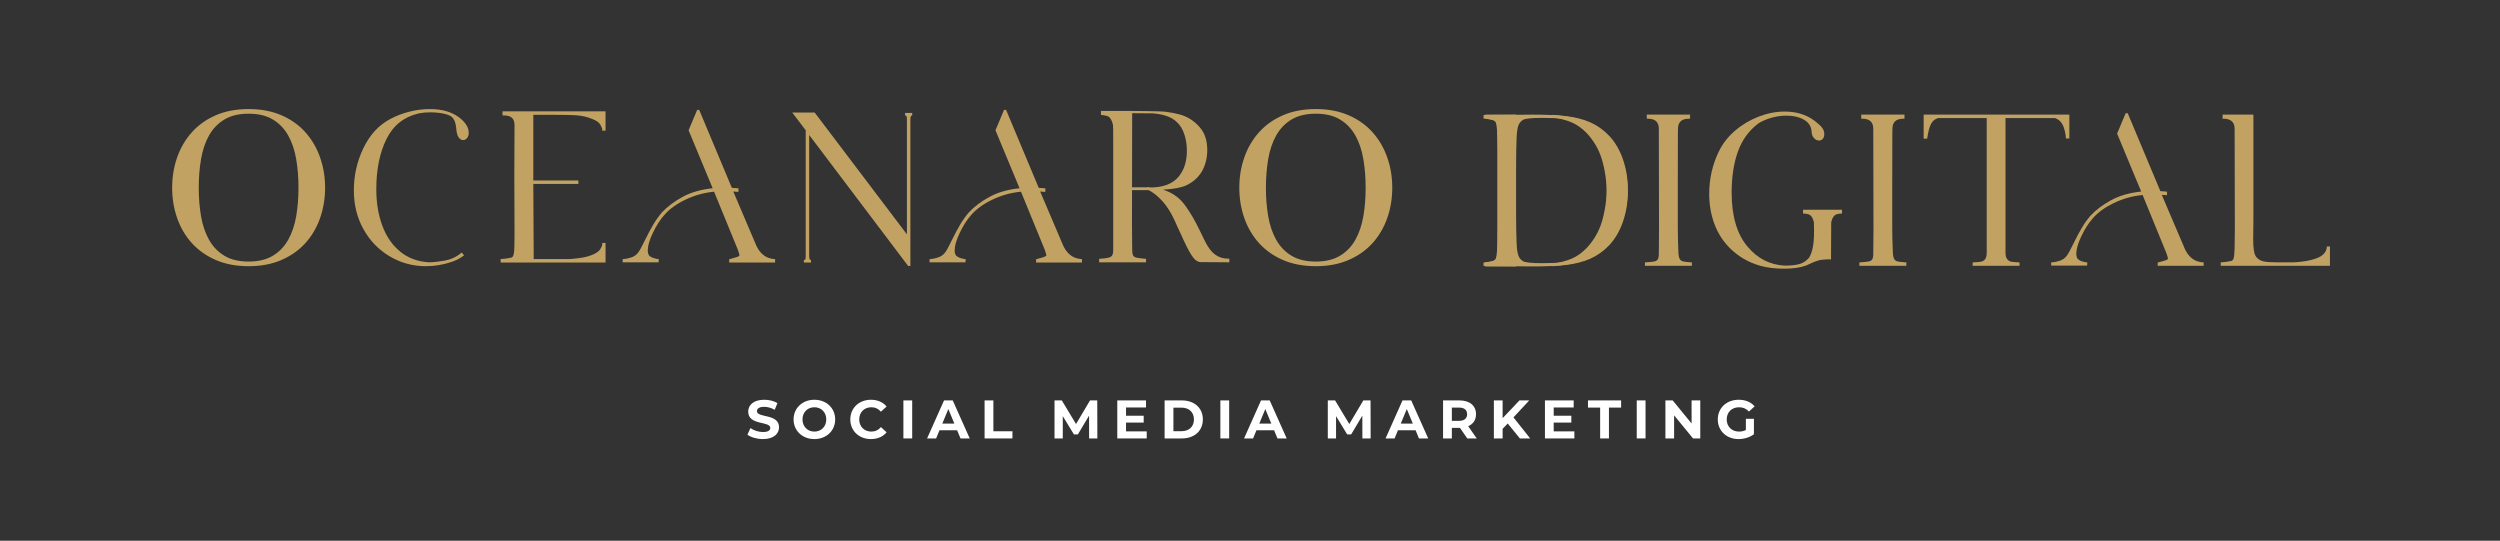 <?xml version="1.0" encoding="UTF-8" standalone="no"?> <svg xmlns="http://www.w3.org/2000/svg" xmlns:vectornator="http://vectornator.io" xmlns:xlink="http://www.w3.org/1999/xlink" height="100%" stroke-miterlimit="10" style="fill-rule:nonzero;clip-rule:evenodd;stroke-linecap:round;stroke-linejoin:round;" version="1.1" viewBox="0 0 3333.33 720.996" width="100%" xml:space="preserve"><rect x="0" y="0" width="3333.33" height="720.996" fill="#333333" stroke="none"/> <defs></defs> <g id="g10" vectornator:layerName="g10"> <g opacity="1" vectornator:layerName="g12"> <path d="M604.028 157.668C602.398 155.13 598.676 153.178 592.874 151.817C587.064 150.457 580.63 149.778 573.556 149.778C568.115 149.778 563.124 150.232 558.595 151.137C538.822 155.674 524.402 167.053 515.338 185.282C506.264 203.51 501.735 225.866 501.735 252.345C501.735 270.301 504.406 286.49 509.758 300.908C515.104 315.329 523.042 326.848 533.566 335.46C544.079 344.077 556.87 348.84 571.927 349.745C577.183 349.745 584.032 349.022 592.464 347.568C600.9 346.118 608.287 342.762 614.636 337.501L615.726 336.684L618.72 340.493L617.631 341.31C612.911 344.757 607.474 347.478 601.31 349.472C590.426 353.098 579.27 354.914 567.844 354.914C550.434 354.914 534.378 350.56 519.687 341.856C504.995 333.148 493.34 321.134 484.728 305.806C476.111 290.48 471.806 273.116 471.806 253.706C471.806 233.938 476.022 215.254 484.458 197.66C492.89 180.072 504.634 167.19 519.687 159.028C527.667 154.673 536.284 151.32 545.534 148.961C554.787 146.605 563.942 145.424 573.015 145.424C589.336 145.424 602.398 149.144 612.19 156.58C620.716 163.108 624.979 169.909 624.979 176.984C624.979 179.888 624.252 182.245 622.803 184.057C621.348 185.872 619.538 186.777 617.36 186.777C615.183 186.777 613.23 185.553 611.51 183.106C609.784 180.656 608.743 176.894 608.382 171.816C607.835 165.285 606.386 160.569 604.028 157.668" fill="#c1a262" fill-rule="nonzero" opacity="1" stroke="none" vectornator:layerName="path"></path> <path d="M667.542 345.392C670.988 345.213 674.026 344.894 676.658 344.438C679.282 343.989 680.964 343.669 681.692 343.488C683.503 343.124 684.682 341.085 685.228 337.366C685.77 333.649 686.04 325.441 686.04 312.744L685.77 233.846C685.77 206.638 685.86 184.422 686.04 167.19C686.04 162.293 684.819 158.849 682.371 156.85C679.923 154.857 676.25 153.858 671.35 153.858L669.99 153.858L669.99 148.416L807.384 148.416L807.384 174.262L803.03 174.262L803.03 172.904C803.03 171.27 802.123 168.958 800.311 165.964C798.496 162.972 794.599 160.389 788.61 158.212C782.626 155.857 776.408 154.402 769.974 153.858C763.534 153.314 751.336 153.044 733.38 153.044L711.075 153.044L711.075 240.648L771.2 240.648L771.2 245.272L711.075 245.272L711.616 345.392L759.227 345.392C761.223 345.392 765.439 344.982 771.879 344.168C778.315 343.35 783.89 342.038 788.61 340.222C794.599 337.868 798.496 335.237 800.311 332.333C802.123 329.433 803.03 327.164 803.03 325.532L803.03 323.898L807.384 323.898L807.384 350.016L667.542 350.016L667.542 345.392" fill="#c1a262" fill-rule="nonzero" opacity="1" stroke="none" vectornator:layerName="path"></path> <path d="M972.258 345.662L973.346 345.392C980.599 343.581 984.772 342.126 985.86 341.037C986.036 340.493 985.766 339.044 985.043 336.684C984.316 334.332 983.412 331.881 982.324 329.338L952.124 255.61C938.696 256.881 925.956 260.417 913.898 266.221C901.831 272.026 892.448 278.828 885.736 286.625C880.114 292.976 875.034 300.908 870.503 310.43C865.964 319.953 863.702 327.708 863.702 333.692C863.702 337.14 864.424 339.588 865.879 341.037C867.871 343.036 871.592 344.486 877.034 345.392L878.394 345.392L878.118 349.745L830.236 349.745L830.236 345.392L831.596 345.392C833.592 345.392 836.719 344.757 840.983 343.488C845.242 342.218 848.555 339.949 850.912 336.684C852.908 334.148 855.988 328.522 860.166 319.818C863.972 312.021 867.599 305.22 871.046 299.413C874.491 293.61 878.299 288.258 882.472 283.36C889.724 275.565 898.931 268.626 910.086 262.546C921.242 256.473 934.616 252.618 950.218 250.985L918.114 173.718L929.54 146.513L932.259 146.513L975.794 250.441C976.696 250.624 977.875 250.712 979.33 250.712C980.779 250.712 982.595 250.896 984.772 251.256L984.502 255.884L977.7 255.34L1008.17 326.89C1011.98 335.417 1017.42 341.037 1024.49 343.758C1026.67 344.486 1029.02 345.03 1031.57 345.392L1033.47 345.392L1033.47 350.016L972.258 350.016L972.258 345.662" fill="#c1a262" fill-rule="nonzero" opacity="1" stroke="none" vectornator:layerName="path"></path> <path d="M1213.85 159.028L1213.85 354.641L1210.86 354.641L1078.9 179.976L1078.9 341.582C1078.9 345.03 1079.72 346.75 1081.35 346.75L1081.35 350.016L1071.83 350.016L1071.83 346.75C1072.92 346.75 1073.6 346.344 1073.87 345.526C1074.14 344.712 1074.28 343.397 1074.28 341.582L1074.28 173.718L1056.32 150.049L1086.25 150.049L1209.22 312.472L1209.22 159.028C1209.22 157.033 1209.04 155.674 1208.68 154.946C1208.31 154.225 1207.68 153.858 1206.77 153.858L1206.77 150.593L1216.3 150.593L1216.3 153.858C1214.66 153.858 1213.85 155.584 1213.85 159.028" fill="#c1a262" fill-rule="nonzero" opacity="1" stroke="none" vectornator:layerName="path"></path> <path d="M1381.44 345.662L1382.52 345.392C1389.77 343.581 1393.95 342.126 1395.04 341.037C1395.21 340.493 1394.95 339.044 1394.23 336.684C1393.49 334.332 1392.59 331.881 1391.51 329.338L1361.31 255.61C1347.88 256.881 1335.13 260.417 1323.08 266.221C1311.01 272.026 1301.63 278.828 1294.92 286.625C1289.29 292.976 1284.21 300.908 1279.68 310.43C1275.15 319.953 1272.88 327.708 1272.88 333.692C1272.88 337.14 1273.61 339.588 1275.06 341.037C1277.05 343.036 1280.77 344.486 1286.21 345.392L1287.57 345.392L1287.3 349.745L1239.42 349.745L1239.42 345.392L1240.78 345.392C1242.77 345.392 1245.9 344.757 1250.16 343.488C1254.42 342.218 1257.73 339.949 1260.09 336.684C1262.09 334.148 1265.17 328.522 1269.35 319.818C1273.15 312.021 1276.78 305.22 1280.23 299.413C1283.67 293.61 1287.48 288.258 1291.65 283.36C1298.91 275.565 1308.11 268.626 1319.27 262.546C1330.42 256.473 1343.8 252.618 1359.4 250.985L1327.29 173.718L1338.72 146.513L1341.44 146.513L1384.97 250.441C1385.88 250.624 1387.05 250.712 1388.51 250.712C1389.96 250.712 1391.77 250.896 1393.95 251.256L1393.68 255.884L1386.88 255.34L1417.35 326.89C1421.16 335.417 1426.6 341.037 1433.67 343.758C1435.85 344.486 1438.2 345.03 1440.75 345.392L1442.65 345.392L1442.65 350.016L1381.44 350.016L1381.44 345.662" fill="#c1a262" fill-rule="nonzero" opacity="1" stroke="none" vectornator:layerName="path"></path> <path d="M1600.99 349.472C1596.64 349.472 1592.47 346.301 1588.48 339.949C1584.48 333.604 1579.59 323.808 1573.79 310.566L1570.52 303.765C1567.44 296.514 1564.63 290.528 1562.09 285.808C1557.55 277.469 1552.47 270.532 1546.85 264.997C1541.23 259.465 1535.88 255.52 1530.8 253.162L1529.71 252.889L1529.71 249.897L1537.87 249.897C1555.47 248.992 1567.8 242.644 1574.87 230.852C1579.95 222.874 1582.49 212.808 1582.49 200.654C1582.49 193.034 1581.36 185.826 1579.09 179.022C1576.83 172.221 1573.51 166.829 1569.16 162.837C1562.45 156.128 1551.65 152.226 1536.79 151.137C1534.07 150.96 1497.15 151.046 1496.24 150.864C1495.33 150.686 1494.88 150.232 1494.88 149.505C1494.88 148.782 1495.2 148.326 1495.84 148.142C1496.47 147.965 1497.33 147.872 1498.41 147.872L1498.69 147.872C1504.85 147.872 1546.63 148.056 1553.79 148.961C1560.95 149.87 1567.16 151.049 1572.43 152.5C1582.93 155.218 1591.92 160.842 1599.36 169.365C1606.25 176.984 1609.69 187.234 1609.69 200.109C1609.69 210.448 1607.33 219.88 1602.63 228.404C1597.91 236.386 1591.11 242.552 1582.21 246.905C1575.32 250.168 1564.8 252.166 1550.65 252.889C1562.81 256.698 1572.47 263.457 1579.64 273.158C1586.8 282.864 1593.55 294.425 1599.91 307.845C1600.63 309.478 1602.99 314.285 1606.97 322.266C1610.96 330.248 1615.41 336.004 1620.31 339.542C1625.2 343.078 1630.83 344.848 1637.17 344.848L1639.08 344.848L1639.08 349.745L1637.17 349.745C1619.95 349.745 1607.88 349.654 1600.99 349.472ZM1465.51 345.118C1471.31 344.757 1475.43 344.26 1477.88 343.624C1480.33 342.989 1482 341.948 1482.92 340.493C1483.81 339.044 1484.28 336.596 1484.28 333.148L1484.28 298.596L1484.28 198.477L1484.28 182.153C1484.28 172.725 1484.19 167.554 1484 166.646C1482.73 160.66 1480.47 156.762 1477.2 154.946C1474.84 154.225 1472.21 153.68 1469.31 153.314L1467.95 153.314L1467.95 147.872L1509.57 147.872L1509.31 298.596L1509.57 331.788C1509.57 335.961 1509.93 338.818 1510.67 340.358C1511.39 341.9 1512.88 342.944 1515.16 343.488C1517.41 344.029 1521.72 344.574 1528.08 345.118L1528.08 349.745L1465.51 349.745L1465.51 345.118" fill="#c1a262" fill-rule="nonzero" opacity="1" stroke="none" vectornator:layerName="path"></path> <path d="M2164 295.392C2159.73 307.906 2153.61 318.428 2145.64 326.949C2138.03 334.934 2129.53 340.961 2120.2 345.041C2110.87 349.125 2100.25 351.845 2088.37 353.205C2076.49 354.564 2061.48 355.246 2043.35 355.246C2031.37 355.246 2022.03 355.156 2015.32 354.973L1978.05 354.702L1978.05 350.074C1983.85 349.353 1988.56 348.625 1992.2 347.901C1994.19 347.356 1995.47 342.96 1996 334.704C1996.55 326.453 1996.83 316.068 1996.83 303.553L1996.55 171.604C1996.55 166.528 1995.37 163.169 1993.01 161.537C1990.65 159.904 1986.93 158.816 1981.85 158.272L1980.49 158.272L1980.49 152.829L2021.59 152.829L2021.59 156.368L2021.59 172.148L2021.31 282.876C2021.31 301.376 2021.53 314.801 2021.99 323.142C2022.44 331.486 2023.25 337.289 2024.44 340.554C2025.61 343.818 2027.65 346.361 2030.56 348.172C2033.45 349.988 2041.99 350.893 2056.13 350.893C2063.03 350.893 2068.11 350.802 2071.37 350.62C2081.33 350.441 2091.04 348.354 2100.48 344.362C2112.45 339.466 2122.41 329.582 2130.4 314.708C2138.39 300.017 2142.37 281.516 2142.37 259.208C2142.37 242.522 2140.11 226.652 2135.57 211.594C2131.59 198.902 2124.96 187.564 2115.71 177.588C2109.36 171.06 2102.75 166.297 2095.85 163.305C2088.96 160.313 2080.25 157.998 2069.73 156.368L2069.73 153.102C2073.17 153.285 2077.93 153.782 2084.01 154.597C2090.09 155.414 2094.76 156.277 2098.03 157.182L2101.03 157.998C2123.33 163.984 2140.47 175.729 2152.44 193.232C2164.41 210.737 2170.4 231.821 2170.4 256.486C2170.4 269.912 2168.27 282.876 2164 295.392" fill="#c1a262" fill-rule="nonzero" opacity="1" stroke="none" vectornator:layerName="path"></path> <path d="M2194.62 349.801C2200.07 349.44 2203.82 349.03 2205.92 348.577C2208 348.126 2209.49 347.173 2210.4 345.721C2211.3 344.271 2211.76 341.733 2211.76 338.102L2212.03 303.279L2211.76 171.6C2211.76 162.713 2206.86 158.268 2197.07 158.268L2195.7 158.268L2195.7 152.824L2253.39 152.824L2253.39 158.268L2252.02 158.268C2242.23 158.268 2237.33 162.713 2237.33 171.6C2237.33 171.78 2237.29 174.182 2237.19 178.807C2237.11 183.432 2237.07 204.702 2237.07 242.607L2237.07 303.55C2237.07 312.62 2237.33 323.684 2237.87 336.741C2238.05 340.733 2238.65 343.589 2239.66 345.311C2240.64 347.037 2242.14 348.126 2244.14 348.577C2246.13 349.03 2249.57 349.44 2254.48 349.801L2255.84 349.801L2255.84 354.426L2193.27 354.426L2193.27 349.801L2194.62 349.801" fill="#c1a262" fill-rule="nonzero" opacity="1" stroke="none" vectornator:layerName="path"></path> <path d="M2454.69 284.783C2452.33 284.783 2449.98 285.237 2447.61 286.143C2444.71 287.776 2442.72 291.224 2441.63 296.483L2441.36 345.996L2437.55 345.727C2431.74 345.909 2427.3 346.453 2424.22 347.358C2421.12 348.266 2417.87 349.532 2414.42 351.166C2411.53 352.621 2409.53 353.526 2408.44 353.888C2401 356.787 2391.11 358.241 2378.78 358.241C2366.98 358.241 2356.47 356.969 2347.23 354.431C2331.26 349.9 2317.66 342.009 2306.42 330.761C2297.17 321.512 2290.27 310.676 2285.74 298.252C2281.21 285.828 2278.93 272.636 2278.93 258.666C2278.93 238.533 2283.19 219.67 2291.73 202.074C2296.79 191.559 2304.05 182.262 2313.48 174.189C2322.91 166.122 2333.45 159.865 2345.04 155.418C2356.65 150.977 2368.17 148.752 2379.6 148.752C2395.21 148.752 2408.44 152.832 2419.33 160.996C2423.67 164.26 2426.94 167.209 2429.12 169.837C2431.3 172.469 2432.37 175.413 2432.37 178.678C2432.37 181.583 2431.69 183.761 2430.34 185.21C2428.98 186.661 2427.3 187.384 2425.31 187.384C2422.94 187.384 2420.76 186.343 2418.77 184.256C2416.79 182.172 2415.7 179.496 2415.5 176.231C2415.32 169.156 2412.07 163.715 2405.72 159.907C2399.36 156.098 2391.4 154.193 2381.77 154.193C2375.43 154.193 2368.94 155.104 2362.33 156.915C2355.7 158.729 2349.77 161.267 2344.5 164.532C2331.81 174.147 2322.69 186.703 2317.17 202.213C2311.63 217.72 2308.87 235.907 2308.87 256.759C2308.87 288.142 2315.93 312.173 2330.09 328.857C2343.33 344.638 2359.74 353.071 2379.32 354.162C2387.31 354.162 2393.74 353.526 2398.64 352.254C2403.53 350.987 2407.81 348.356 2411.42 344.364C2413.25 342.37 2414.92 338.473 2416.45 332.667C2418 326.864 2418.77 318.34 2418.77 307.091C2418.77 302.195 2418.68 298.657 2418.52 296.483C2417.42 291.224 2415.41 287.776 2412.52 286.143C2410.16 285.237 2407.81 284.783 2405.45 284.783L2404.09 284.783L2404.09 279.615L2456.04 279.615L2456.04 284.783L2454.69 284.783" fill="#c1a262" fill-rule="nonzero" opacity="1" stroke="none" vectornator:layerName="path"></path> <path d="M2480.54 349.803C2485.98 349.443 2489.75 349.035 2491.84 348.58C2493.91 348.129 2495.41 347.175 2496.31 345.723C2497.23 344.273 2497.69 341.736 2497.69 338.105L2497.97 303.283L2497.69 171.603C2497.69 162.717 2492.79 158.272 2482.99 158.272L2481.63 158.272L2481.63 152.828L2539.31 152.828L2539.31 158.272L2537.94 158.272C2528.16 158.272 2523.26 162.717 2523.26 171.603C2523.26 171.783 2523.21 174.186 2523.12 178.812C2523.03 183.436 2522.98 204.705 2522.98 242.61L2522.98 303.552C2522.98 312.623 2523.26 323.685 2523.81 336.744C2523.98 340.736 2524.57 343.592 2525.57 345.314C2526.57 347.04 2528.06 348.129 2530.06 348.58C2532.05 349.035 2535.51 349.443 2540.41 349.803L2541.76 349.803L2541.76 354.429L2479.19 354.429L2479.19 349.803L2480.54 349.803" fill="#c1a262" fill-rule="nonzero" opacity="1" stroke="none" vectornator:layerName="path"></path> <path d="M2753.01 174.322C2752.02 170.336 2750.88 167.341 2749.61 165.343C2747.45 161.536 2744.27 158.907 2740.1 157.454L2673.99 157.454L2673.99 336.744C2673.99 340.735 2674.71 343.638 2676.17 345.448C2677.61 347.266 2679.38 348.401 2681.46 348.851C2683.54 349.306 2686.86 349.626 2691.4 349.803L2692.75 350.072L2692.75 354.427L2630.18 354.427L2630.18 350.072L2631.54 349.803C2636.26 349.626 2639.66 349.306 2641.74 348.851C2643.84 348.401 2645.55 347.266 2646.92 345.448C2648.27 343.638 2648.95 340.735 2648.95 336.744L2648.95 323.686L2648.95 157.454L2583.93 157.454C2579.58 158.907 2576.48 161.536 2574.69 165.343C2572.68 168.974 2570.95 175.504 2569.51 184.931L2564.88 184.931L2564.88 152.828L2759.14 152.828L2759.14 184.661L2754.52 184.661C2754.52 181.761 2754.01 178.313 2753.01 174.322" fill="#c1a262" fill-rule="nonzero" opacity="1" stroke="none" vectornator:layerName="path"></path> <path d="M2876.93 350.073L2878.03 349.802C2885.29 347.992 2889.46 346.536 2890.54 345.448C2890.73 344.905 2890.45 343.455 2889.73 341.095C2888.99 338.742 2888.1 336.293 2887 333.747L2856.81 260.02C2843.39 261.292 2830.65 264.829 2818.58 270.632C2806.52 276.437 2797.14 283.238 2790.42 291.036C2784.81 297.385 2779.71 305.318 2775.19 314.842C2770.65 324.364 2768.4 332.119 2768.4 338.102C2768.4 341.551 2769.12 343.999 2770.56 345.448C2772.56 347.448 2776.27 348.896 2781.73 349.802L2783.08 349.802L2782.81 354.157L2734.92 354.157L2734.92 349.802L2736.29 349.802C2738.27 349.802 2741.41 349.166 2745.68 347.9C2749.93 346.63 2753.25 344.359 2755.59 341.095C2757.59 338.56 2760.67 332.933 2764.85 324.229C2768.67 316.431 2772.29 309.63 2775.73 303.825C2779.17 298.02 2782.97 292.668 2787.15 287.771C2794.42 279.975 2803.62 273.035 2814.77 266.958C2825.93 260.883 2839.3 257.029 2854.9 255.397L2822.81 178.129L2834.23 150.923L2836.94 150.923L2880.48 254.852C2881.38 255.034 2882.55 255.123 2884.01 255.123C2885.46 255.123 2887.28 255.305 2889.46 255.667L2889.18 260.294L2882.37 259.75L2912.86 331.302C2916.66 339.828 2922.1 345.448 2929.18 348.17C2931.36 348.896 2933.71 349.44 2936.25 349.802L2938.16 349.802L2938.16 354.427L2876.93 354.427L2876.93 350.073" fill="#c1a262" fill-rule="nonzero" opacity="1" stroke="none" vectornator:layerName="path"></path> <path d="M2961 349.803C2965.54 349.624 2970.26 348.984 2975.16 347.9C2976.61 347.536 2977.65 346.223 2978.28 343.955C2978.91 341.688 2979.33 337.015 2979.5 329.941C2979.69 322.868 2979.79 314.072 2979.79 303.551L2979.5 171.601C2979.5 167.248 2978.23 163.939 2975.69 161.67C2973.16 159.405 2969.52 158.27 2964.81 158.27L2963.46 158.27L2963.46 152.827L3004.53 152.827L3004.53 294.572L3004.27 319.332C3004.27 325.499 3004.57 330.486 3005.22 334.294C3005.85 338.104 3006.99 341.007 3008.63 343C3011.16 345.905 3014.38 347.761 3018.27 348.578C3022.17 349.393 3028.31 349.803 3036.65 349.803L3058.69 349.803C3071 349.079 3080.81 347.353 3088.07 344.635C3092.77 343 3096.36 340.781 3098.81 337.967C3101.25 335.157 3102.47 332.029 3102.47 328.581L3106.57 328.581L3106.57 354.426L2961 354.426L2961 349.803" fill="#c1a262" fill-rule="nonzero" opacity="1" stroke="none" vectornator:layerName="path"></path> <path d="M397.975 250.322C397.975 236.708 396.946 223.917 394.882 211.952C392.818 199.986 389.266 189.508 384.215 180.534C379.159 171.56 372.358 164.494 363.803 159.336C355.244 154.177 344.475 151.596 331.491 151.596C318.5 151.596 307.727 154.177 299.172 159.336C290.614 164.494 283.811 171.56 278.762 180.534C273.711 189.508 270.159 199.986 268.095 211.952C266.03 223.917 265 236.708 265 250.322C265 263.942 266.03 276.685 268.095 288.548C270.159 300.412 273.711 310.83 278.762 319.804C283.811 328.778 290.614 335.845 299.172 341.002C307.727 346.161 318.5 348.742 331.491 348.742C344.475 348.742 355.244 346.161 363.803 341.002C372.358 335.845 379.159 328.778 384.215 319.804C389.266 310.83 392.818 300.412 394.882 288.548C396.946 276.685 397.975 263.942 397.975 250.322ZM331.491 145.424C347.919 145.424 362.451 148.157 375.079 153.601C387.707 159.056 398.331 166.558 406.96 176.125C415.584 185.686 422.154 196.849 426.676 209.597C431.194 222.354 433.458 235.926 433.458 250.322C433.458 264.725 431.194 278.296 426.676 291.049C422.154 303.801 415.584 314.91 406.96 324.369C398.331 333.834 387.707 341.288 375.079 346.737C362.451 352.186 347.919 354.914 331.491 354.914C315.062 354.914 300.531 352.186 287.903 346.737C275.268 341.288 264.639 333.834 256.016 324.369C247.387 314.91 240.816 303.801 236.299 291.049C231.778 278.296 229.524 264.725 229.524 250.322C229.524 235.926 231.778 222.354 236.299 209.597C240.816 196.849 247.387 185.686 256.016 176.125C264.639 166.558 275.268 159.056 287.903 153.601C300.531 148.157 315.062 145.424 331.491 145.424" fill="#c1a262" fill-rule="nonzero" opacity="1" stroke="none" vectornator:layerName="path"></path> <path d="M1820.85 250.322C1820.85 236.708 1819.83 223.917 1817.76 211.952C1815.71 199.986 1812.15 189.508 1807.09 180.534C1802.04 171.56 1795.24 164.494 1786.68 159.336C1778.13 154.177 1767.36 151.596 1754.37 151.596C1741.39 151.596 1730.61 154.177 1722.05 159.336C1713.49 164.494 1706.69 171.56 1701.64 180.534C1696.6 189.508 1693.04 199.986 1690.97 211.952C1688.92 223.917 1687.88 236.708 1687.88 250.322C1687.88 263.942 1688.92 276.685 1690.97 288.548C1693.04 300.412 1696.6 310.83 1701.64 319.804C1706.69 328.778 1713.49 335.845 1722.05 341.002C1730.61 346.161 1741.39 348.742 1754.37 348.742C1767.36 348.742 1778.13 346.161 1786.68 341.002C1795.24 335.845 1802.04 328.778 1807.09 319.804C1812.15 310.83 1815.71 300.412 1817.76 288.548C1819.83 276.685 1820.85 263.942 1820.85 250.322ZM1754.37 145.424C1770.8 145.424 1785.33 148.157 1797.96 153.601C1810.59 159.056 1821.21 166.558 1829.84 176.125C1838.47 185.686 1845.04 196.849 1849.56 209.597C1854.08 222.354 1856.35 235.926 1856.35 250.322C1856.35 264.725 1854.08 278.296 1849.56 291.049C1845.04 303.801 1838.47 314.91 1829.84 324.369C1821.21 333.834 1810.59 341.288 1797.96 346.737C1785.33 352.186 1770.8 354.914 1754.37 354.914C1737.95 354.914 1723.41 352.186 1710.79 346.737C1698.15 341.288 1687.52 333.834 1678.89 324.369C1670.27 314.91 1663.69 303.801 1659.19 291.049C1654.67 278.296 1652.41 264.725 1652.41 250.322C1652.41 235.926 1654.67 222.354 1659.19 209.597C1663.69 196.849 1670.27 185.686 1678.89 176.125C1687.52 166.558 1698.15 159.056 1710.79 153.601C1723.41 148.157 1737.95 145.424 1754.37 145.424" fill="#c1a262" fill-rule="nonzero" opacity="1" stroke="none" vectornator:layerName="path"></path> <path d="M2170.4 251.589C2170.4 276.254 2164.41 297.338 2152.44 314.844C2140.47 332.346 2123.33 344.092 2101.03 350.077L2098.03 350.893C2094.76 351.798 2090.09 352.661 2084.01 353.478C2077.93 354.293 2073.17 354.79 2069.73 354.973L2069.73 351.708C2080.25 350.077 2088.96 347.762 2095.85 344.77C2102.75 341.778 2109.36 337.016 2115.71 330.488C2124.96 320.512 2131.59 309.173 2135.57 296.481C2140.11 281.424 2142.37 265.553 2142.37 248.868C2142.37 226.56 2138.39 208.058 2130.4 193.368C2122.41 178.493 2112.45 168.609 2100.48 163.713C2091.04 159.721 2081.33 157.634 2071.37 157.456C2068.11 157.273 2063.03 157.182 2056.13 157.182C2041.99 157.182 2033.45 158.088 2030.56 159.904C2027.65 161.714 2025.61 164.257 2024.44 167.521C2023.25 170.786 2022.44 176.589 2021.99 184.933C2021.53 193.274 2021.31 206.7 2021.31 225.2L2021.59 335.928L2021.59 351.708L2021.59 355.246L1980.49 355.246L1980.49 349.804L1981.85 349.804C1986.93 349.26 1990.65 348.172 1993.01 346.538C1995.37 344.906 1996.55 341.548 1996.55 336.472L1996.83 204.522C1996.83 192.008 1996.55 181.622 1996 173.372C1995.47 165.116 1994.19 160.718 1992.2 160.174C1988.56 159.45 1983.85 158.722 1978.05 158L1978.05 153.373L2015.32 153.102C2022.03 152.92 2031.37 152.829 2043.35 152.829C2061.48 152.829 2076.49 153.512 2088.37 154.87C2100.25 156.23 2110.87 158.95 2120.2 163.033C2129.53 167.114 2138.03 173.141 2145.64 181.126C2153.61 189.648 2159.73 200.169 2164 212.684C2168.27 225.2 2170.4 238.164 2170.4 251.589" fill="#c1a262" fill-rule="nonzero" opacity="1" stroke="none" vectornator:layerName="path"></path> <path d="M1532.16 253.493L1507.08 253.493L1507.08 249.732L1532.16 249.732L1532.16 253.493" fill="#c1a262" fill-rule="nonzero" opacity="1" stroke="none" vectornator:layerName="path"></path> <path d="M996.588 579.578L1000.58 570.742C1004.85 573.856 1011.22 576.032 1017.3 576.032C1024.25 576.032 1027.08 573.714 1027.08 570.601C1027.08 561.12 997.606 567.629 997.606 548.808C997.606 540.185 1004.56 533.012 1018.97 533.012C1025.34 533.012 1031.86 534.533 1036.57 537.505L1032.94 546.412C1028.23 543.732 1023.39 542.432 1018.89 542.432C1011.94 542.432 1009.26 545.04 1009.26 548.224C1009.26 557.564 1038.73 551.125 1038.73 569.734C1038.73 578.208 1031.71 585.442 1017.23 585.442C1009.19 585.442 1001.08 583.054 996.588 579.578" fill="#ffffff" fill-rule="nonzero" opacity="1" stroke="none" vectornator:layerName="path"></path> <path d="M1101.7 559.226C1101.7 549.604 1094.89 543.006 1085.84 543.006C1076.79 543.006 1069.98 549.604 1069.98 559.226C1069.98 568.868 1076.79 575.448 1085.84 575.448C1094.89 575.448 1101.7 568.868 1101.7 559.226ZM1058.1 559.226C1058.1 544.173 1069.84 533.012 1085.84 533.012C1101.77 533.012 1113.57 544.094 1113.57 559.226C1113.57 574.369 1101.77 585.442 1085.84 585.442C1069.84 585.442 1058.1 574.298 1058.1 559.226" fill="#ffffff" fill-rule="nonzero" opacity="1" stroke="none" vectornator:layerName="path"></path> <path d="M1133.74 559.226C1133.74 543.952 1145.48 533.012 1161.26 533.012C1170.02 533.012 1177.33 536.196 1182.12 541.998L1174.58 548.949C1171.18 545.04 1166.91 543.006 1161.84 543.006C1152.36 543.006 1145.62 549.674 1145.62 559.226C1145.62 568.788 1152.36 575.448 1161.84 575.448C1166.91 575.448 1171.18 573.422 1174.58 569.442L1182.12 576.394C1177.33 582.258 1170.02 585.442 1161.18 585.442C1145.48 585.442 1133.74 574.51 1133.74 559.226" fill="#ffffff" fill-rule="nonzero" opacity="1" stroke="none" vectornator:layerName="path"></path> <path d="M1204.53 533.878L1216.26 533.878L1216.26 584.576L1204.53 584.576L1204.53 533.878" fill="#ffffff" fill-rule="nonzero" opacity="1" stroke="none" vectornator:layerName="path"></path> <path d="M1272.47 564.808L1264.44 545.394L1256.4 564.808L1272.47 564.808ZM1276.17 573.714L1252.64 573.714L1248.14 584.576L1236.12 584.576L1258.72 533.878L1270.31 533.878L1292.97 584.576L1280.67 584.576L1276.17 573.714" fill="#ffffff" fill-rule="nonzero" opacity="1" stroke="none" vectornator:layerName="path"></path> <path d="M1312.78 533.878L1324.51 533.878L1324.51 575.024L1349.92 575.024L1349.92 584.576L1312.78 584.576L1312.78 533.878" fill="#ffffff" fill-rule="nonzero" opacity="1" stroke="none" vectornator:layerName="path"></path> <path d="M1452.15 584.576L1452.08 554.168L1437.16 579.216L1431.88 579.216L1417.03 554.813L1417.03 584.576L1406.03 584.576L1406.03 533.878L1415.73 533.878L1434.71 565.382L1453.37 533.878L1463.01 533.878L1463.15 584.576L1452.15 584.576" fill="#ffffff" fill-rule="nonzero" opacity="1" stroke="none" vectornator:layerName="path"></path> <path d="M1528.96 575.165L1528.96 584.576L1489.71 584.576L1489.71 533.878L1528.01 533.878L1528.01 543.298L1501.37 543.298L1501.37 554.309L1524.91 554.309L1524.91 563.437L1501.37 563.437L1501.37 575.165L1528.96 575.165" fill="#ffffff" fill-rule="nonzero" opacity="1" stroke="none" vectornator:layerName="path"></path> <path d="M1575.27 574.944C1585.33 574.944 1591.92 568.938 1591.92 559.226C1591.92 549.533 1585.33 543.518 1575.27 543.518L1564.55 543.518L1564.55 574.944L1575.27 574.944ZM1552.81 533.878L1575.84 533.878C1592.43 533.878 1603.8 543.873 1603.8 559.226C1603.8 574.581 1592.43 584.576 1575.84 584.576L1552.81 584.576L1552.81 533.878" fill="#ffffff" fill-rule="nonzero" opacity="1" stroke="none" vectornator:layerName="path"></path> <path d="M1627.16 533.878L1638.88 533.878L1638.88 584.576L1627.16 584.576L1627.16 533.878" fill="#ffffff" fill-rule="nonzero" opacity="1" stroke="none" vectornator:layerName="path"></path> <path d="M1695.09 564.808L1687.07 545.394L1679.03 564.808L1695.09 564.808ZM1698.8 573.714L1675.27 573.714L1670.77 584.576L1658.75 584.576L1681.35 533.878L1692.93 533.878L1715.59 584.576L1703.29 584.576L1698.8 573.714" fill="#ffffff" fill-rule="nonzero" opacity="1" stroke="none" vectornator:layerName="path"></path> <path d="M1816.52 584.576L1816.45 554.168L1801.53 579.216L1796.25 579.216L1781.4 554.813L1781.4 584.576L1770.4 584.576L1770.4 533.878L1780.11 533.878L1799.08 565.382L1817.76 533.878L1827.39 533.878L1827.53 584.576L1816.52 584.576" fill="#ffffff" fill-rule="nonzero" opacity="1" stroke="none" vectornator:layerName="path"></path> <path d="M1883.77 564.808L1875.73 545.394L1867.69 564.808L1883.77 564.808ZM1887.47 573.714L1863.93 573.714L1859.44 584.576L1847.41 584.576L1870.01 533.878L1881.6 533.878L1904.27 584.576L1891.96 584.576L1887.47 573.714" fill="#ffffff" fill-rule="nonzero" opacity="1" stroke="none" vectornator:layerName="path"></path> <path d="M1945.36 543.448L1935.8 543.448L1935.8 561.12L1945.36 561.12C1952.53 561.12 1956.16 557.776 1956.16 552.276C1956.16 546.702 1952.53 543.448 1945.36 543.448ZM1956.36 584.576L1946.59 570.46L1935.8 570.46L1935.8 584.576L1924.08 584.576L1924.08 533.878L1946.01 533.878C1959.55 533.878 1968.03 540.91 1968.03 552.276C1968.03 559.881 1964.19 565.453 1957.6 568.284L1968.97 584.576L1956.36 584.576" fill="#ffffff" fill-rule="nonzero" opacity="1" stroke="none" vectornator:layerName="path"></path> <path d="M2010.28 564.657L2003.48 571.76L2003.48 584.576L1991.83 584.576L1991.83 533.878L2003.48 533.878L2003.48 557.564L2025.93 533.878L2038.96 533.878L2017.96 556.485L2040.2 584.576L2026.51 584.576L2010.28 564.657" fill="#ffffff" fill-rule="nonzero" opacity="1" stroke="none" vectornator:layerName="path"></path> <path d="M2099.17 575.165L2099.17 584.576L2059.92 584.576L2059.92 533.878L2098.23 533.878L2098.23 543.298L2071.59 543.298L2071.59 554.309L2095.12 554.309L2095.12 563.437L2071.59 563.437L2071.59 575.165L2099.17 575.165" fill="#ffffff" fill-rule="nonzero" opacity="1" stroke="none" vectornator:layerName="path"></path> <path d="M2133.53 543.448L2117.31 543.448L2117.31 533.878L2161.48 533.878L2161.48 543.448L2145.25 543.448L2145.25 584.576L2133.53 584.576L2133.53 543.448" fill="#ffffff" fill-rule="nonzero" opacity="1" stroke="none" vectornator:layerName="path"></path> <path d="M2182.32 533.877L2194.05 533.877L2194.05 584.574L2182.32 584.574L2182.32 533.877" fill="#ffffff" fill-rule="nonzero" opacity="1" stroke="none" vectornator:layerName="path"></path> <path d="M2267.03 533.88L2267.03 584.578L2257.4 584.578L2232.14 553.797L2232.14 584.578L2220.55 584.578L2220.55 533.88L2230.25 533.88L2255.45 564.659L2255.45 533.88L2267.03 533.88" fill="#ffffff" fill-rule="nonzero" opacity="1" stroke="none" vectornator:layerName="path"></path> <path d="M2327.84 558.432L2338.56 558.432L2338.56 579.004C2332.98 583.196 2325.3 585.444 2318.06 585.444C2302.12 585.444 2290.39 574.51 2290.39 559.227C2290.39 543.953 2302.12 533.012 2318.27 533.012C2327.18 533.012 2334.57 536.055 2339.49 541.778L2331.96 548.729C2328.26 544.821 2324 543.008 2318.85 543.008C2308.99 543.008 2302.28 549.604 2302.28 559.227C2302.28 568.718 2308.99 575.449 2318.72 575.449C2321.89 575.449 2324.86 574.875 2327.84 573.273L2327.84 558.432" fill="#ffffff" fill-rule="nonzero" opacity="1" stroke="none" vectornator:layerName="path"></path> </g> </g> </svg> 